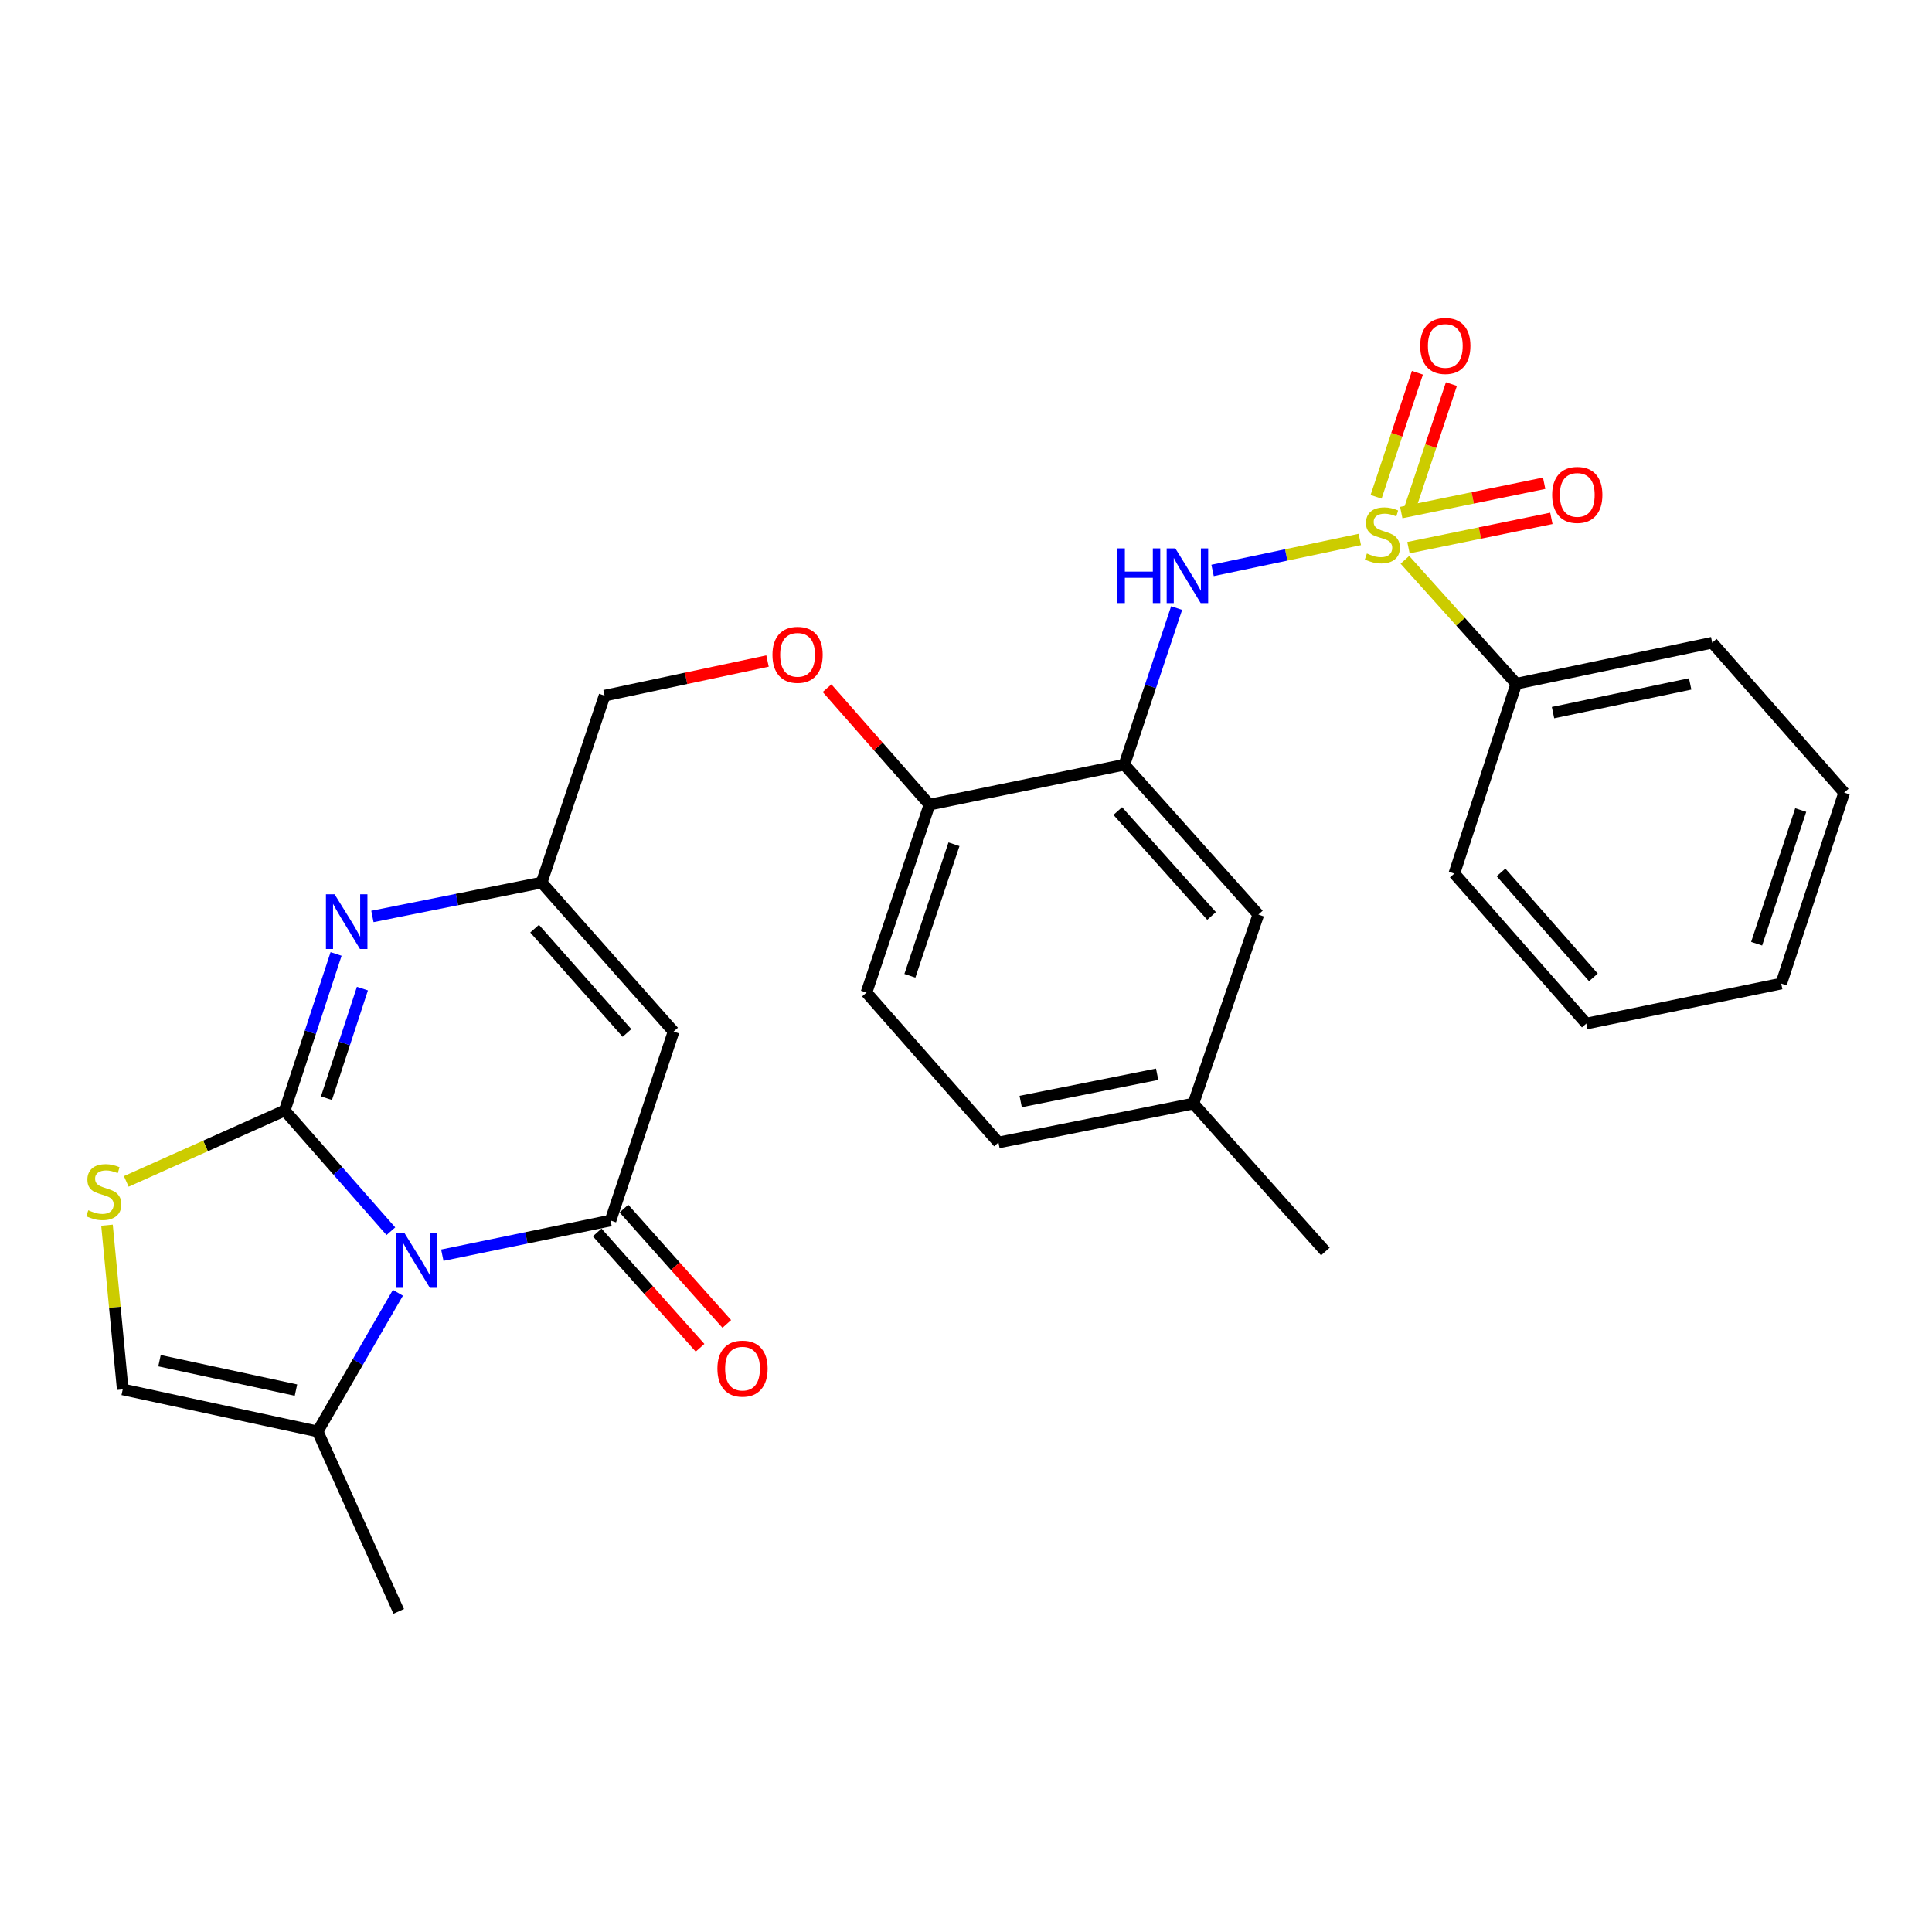 <?xml version='1.0' encoding='iso-8859-1'?>
<svg version='1.1' baseProfile='full'
              xmlns='http://www.w3.org/2000/svg'
                      xmlns:rdkit='http://www.rdkit.org/xml'
                      xmlns:xlink='http://www.w3.org/1999/xlink'
                  xml:space='preserve'
width='1000px' height='1000px' viewBox='0 0 1000 1000'>
<!-- END OF HEADER -->
<rect style='opacity:1.0;fill:#FFFFFF;stroke:none' width='1000' height='1000' x='0' y='0'> </rect>
<path class='bond-0' d='M 147.371,574.785 L 174.842,606.029' style='fill:none;fill-rule:evenodd;stroke:#000000;stroke-width:6px;stroke-linecap:butt;stroke-linejoin:miter;stroke-opacity:1' />
<path class='bond-0' d='M 174.842,606.029 L 202.313,637.273' style='fill:none;fill-rule:evenodd;stroke:#0000FF;stroke-width:6px;stroke-linecap:butt;stroke-linejoin:miter;stroke-opacity:1' />
<path class='bond-3' d='M 147.371,574.785 L 160.663,534.275' style='fill:none;fill-rule:evenodd;stroke:#000000;stroke-width:6px;stroke-linecap:butt;stroke-linejoin:miter;stroke-opacity:1' />
<path class='bond-3' d='M 160.663,534.275 L 173.954,493.764' style='fill:none;fill-rule:evenodd;stroke:#0000FF;stroke-width:6px;stroke-linecap:butt;stroke-linejoin:miter;stroke-opacity:1' />
<path class='bond-3' d='M 168.98,568.414 L 178.284,540.056' style='fill:none;fill-rule:evenodd;stroke:#000000;stroke-width:6px;stroke-linecap:butt;stroke-linejoin:miter;stroke-opacity:1' />
<path class='bond-3' d='M 178.284,540.056 L 187.588,511.699' style='fill:none;fill-rule:evenodd;stroke:#0000FF;stroke-width:6px;stroke-linecap:butt;stroke-linejoin:miter;stroke-opacity:1' />
<path class='bond-5' d='M 147.371,574.785 L 106.363,593.14' style='fill:none;fill-rule:evenodd;stroke:#000000;stroke-width:6px;stroke-linecap:butt;stroke-linejoin:miter;stroke-opacity:1' />
<path class='bond-5' d='M 106.363,593.14 L 65.354,611.495' style='fill:none;fill-rule:evenodd;stroke:#CCCC00;stroke-width:6px;stroke-linecap:butt;stroke-linejoin:miter;stroke-opacity:1' />
<path class='bond-2' d='M 228.94,649.686 L 272.479,640.713' style='fill:none;fill-rule:evenodd;stroke:#0000FF;stroke-width:6px;stroke-linecap:butt;stroke-linejoin:miter;stroke-opacity:1' />
<path class='bond-2' d='M 272.479,640.713 L 316.018,631.739' style='fill:none;fill-rule:evenodd;stroke:#000000;stroke-width:6px;stroke-linecap:butt;stroke-linejoin:miter;stroke-opacity:1' />
<path class='bond-9' d='M 205.96,669.143 L 185.186,705.026' style='fill:none;fill-rule:evenodd;stroke:#0000FF;stroke-width:6px;stroke-linecap:butt;stroke-linejoin:miter;stroke-opacity:1' />
<path class='bond-9' d='M 185.186,705.026 L 164.412,740.908' style='fill:none;fill-rule:evenodd;stroke:#000000;stroke-width:6px;stroke-linecap:butt;stroke-linejoin:miter;stroke-opacity:1' />
<path class='bond-1' d='M 703.842,279.218 L 665.733,287.235' style='fill:none;fill-rule:evenodd;stroke:#CCCC00;stroke-width:6px;stroke-linecap:butt;stroke-linejoin:miter;stroke-opacity:1' />
<path class='bond-1' d='M 665.733,287.235 L 627.624,295.251' style='fill:none;fill-rule:evenodd;stroke:#0000FF;stroke-width:6px;stroke-linecap:butt;stroke-linejoin:miter;stroke-opacity:1' />
<path class='bond-11' d='M 729.86,263 L 740.557,230.9' style='fill:none;fill-rule:evenodd;stroke:#CCCC00;stroke-width:6px;stroke-linecap:butt;stroke-linejoin:miter;stroke-opacity:1' />
<path class='bond-11' d='M 740.557,230.9 L 751.254,198.8' style='fill:none;fill-rule:evenodd;stroke:#FF0000;stroke-width:6px;stroke-linecap:butt;stroke-linejoin:miter;stroke-opacity:1' />
<path class='bond-11' d='M 712.266,257.138 L 722.963,225.038' style='fill:none;fill-rule:evenodd;stroke:#CCCC00;stroke-width:6px;stroke-linecap:butt;stroke-linejoin:miter;stroke-opacity:1' />
<path class='bond-11' d='M 722.963,225.038 L 733.66,192.937' style='fill:none;fill-rule:evenodd;stroke:#FF0000;stroke-width:6px;stroke-linecap:butt;stroke-linejoin:miter;stroke-opacity:1' />
<path class='bond-12' d='M 729.017,283.46 L 765.999,275.877' style='fill:none;fill-rule:evenodd;stroke:#CCCC00;stroke-width:6px;stroke-linecap:butt;stroke-linejoin:miter;stroke-opacity:1' />
<path class='bond-12' d='M 765.999,275.877 L 802.98,268.294' style='fill:none;fill-rule:evenodd;stroke:#FF0000;stroke-width:6px;stroke-linecap:butt;stroke-linejoin:miter;stroke-opacity:1' />
<path class='bond-12' d='M 725.292,265.293 L 762.273,257.71' style='fill:none;fill-rule:evenodd;stroke:#CCCC00;stroke-width:6px;stroke-linecap:butt;stroke-linejoin:miter;stroke-opacity:1' />
<path class='bond-12' d='M 762.273,257.71 L 799.255,250.127' style='fill:none;fill-rule:evenodd;stroke:#FF0000;stroke-width:6px;stroke-linecap:butt;stroke-linejoin:miter;stroke-opacity:1' />
<path class='bond-13' d='M 727.172,289.75 L 756,321.816' style='fill:none;fill-rule:evenodd;stroke:#CCCC00;stroke-width:6px;stroke-linecap:butt;stroke-linejoin:miter;stroke-opacity:1' />
<path class='bond-13' d='M 756,321.816 L 784.827,353.883' style='fill:none;fill-rule:evenodd;stroke:#000000;stroke-width:6px;stroke-linecap:butt;stroke-linejoin:miter;stroke-opacity:1' />
<path class='bond-15' d='M 309.098,637.912 L 335.722,667.759' style='fill:none;fill-rule:evenodd;stroke:#000000;stroke-width:6px;stroke-linecap:butt;stroke-linejoin:miter;stroke-opacity:1' />
<path class='bond-15' d='M 335.722,667.759 L 362.345,697.607' style='fill:none;fill-rule:evenodd;stroke:#FF0000;stroke-width:6px;stroke-linecap:butt;stroke-linejoin:miter;stroke-opacity:1' />
<path class='bond-15' d='M 322.938,625.567 L 349.561,655.415' style='fill:none;fill-rule:evenodd;stroke:#000000;stroke-width:6px;stroke-linecap:butt;stroke-linejoin:miter;stroke-opacity:1' />
<path class='bond-15' d='M 349.561,655.415 L 376.184,685.262' style='fill:none;fill-rule:evenodd;stroke:#FF0000;stroke-width:6px;stroke-linecap:butt;stroke-linejoin:miter;stroke-opacity:1' />
<path class='bond-30' d='M 316.018,631.739 L 348.647,533.924' style='fill:none;fill-rule:evenodd;stroke:#000000;stroke-width:6px;stroke-linecap:butt;stroke-linejoin:miter;stroke-opacity:1' />
<path class='bond-7' d='M 192.756,474.365 L 236.548,465.592' style='fill:none;fill-rule:evenodd;stroke:#0000FF;stroke-width:6px;stroke-linecap:butt;stroke-linejoin:miter;stroke-opacity:1' />
<path class='bond-7' d='M 236.548,465.592 L 280.339,456.818' style='fill:none;fill-rule:evenodd;stroke:#000000;stroke-width:6px;stroke-linecap:butt;stroke-linejoin:miter;stroke-opacity:1' />
<path class='bond-4' d='M 348.647,533.924 L 280.339,456.818' style='fill:none;fill-rule:evenodd;stroke:#000000;stroke-width:6px;stroke-linecap:butt;stroke-linejoin:miter;stroke-opacity:1' />
<path class='bond-4' d='M 324.52,534.656 L 276.704,480.681' style='fill:none;fill-rule:evenodd;stroke:#000000;stroke-width:6px;stroke-linecap:butt;stroke-linejoin:miter;stroke-opacity:1' />
<path class='bond-10' d='M 55.379,634.16 L 59.448,676.66' style='fill:none;fill-rule:evenodd;stroke:#CCCC00;stroke-width:6px;stroke-linecap:butt;stroke-linejoin:miter;stroke-opacity:1' />
<path class='bond-10' d='M 59.448,676.66 L 63.517,719.159' style='fill:none;fill-rule:evenodd;stroke:#000000;stroke-width:6px;stroke-linecap:butt;stroke-linejoin:miter;stroke-opacity:1' />
<path class='bond-6' d='M 609.02,314.727 L 595.498,355.261' style='fill:none;fill-rule:evenodd;stroke:#0000FF;stroke-width:6px;stroke-linecap:butt;stroke-linejoin:miter;stroke-opacity:1' />
<path class='bond-6' d='M 595.498,355.261 L 581.975,395.794' style='fill:none;fill-rule:evenodd;stroke:#000000;stroke-width:6px;stroke-linecap:butt;stroke-linejoin:miter;stroke-opacity:1' />
<path class='bond-18' d='M 280.339,456.818 L 312.927,360.064' style='fill:none;fill-rule:evenodd;stroke:#000000;stroke-width:6px;stroke-linecap:butt;stroke-linejoin:miter;stroke-opacity:1' />
<path class='bond-8' d='M 581.975,395.794 L 481.09,416.483' style='fill:none;fill-rule:evenodd;stroke:#000000;stroke-width:6px;stroke-linecap:butt;stroke-linejoin:miter;stroke-opacity:1' />
<path class='bond-16' d='M 581.975,395.794 L 651.334,473.375' style='fill:none;fill-rule:evenodd;stroke:#000000;stroke-width:6px;stroke-linecap:butt;stroke-linejoin:miter;stroke-opacity:1' />
<path class='bond-16' d='M 578.553,419.792 L 627.104,474.098' style='fill:none;fill-rule:evenodd;stroke:#000000;stroke-width:6px;stroke-linecap:butt;stroke-linejoin:miter;stroke-opacity:1' />
<path class='bond-22' d='M 164.412,740.908 L 206.376,834.045' style='fill:none;fill-rule:evenodd;stroke:#000000;stroke-width:6px;stroke-linecap:butt;stroke-linejoin:miter;stroke-opacity:1' />
<path class='bond-29' d='M 164.412,740.908 L 63.517,719.159' style='fill:none;fill-rule:evenodd;stroke:#000000;stroke-width:6px;stroke-linecap:butt;stroke-linejoin:miter;stroke-opacity:1' />
<path class='bond-29' d='M 153.186,719.517 L 82.559,704.292' style='fill:none;fill-rule:evenodd;stroke:#000000;stroke-width:6px;stroke-linecap:butt;stroke-linejoin:miter;stroke-opacity:1' />
<path class='bond-23' d='M 784.827,353.883 L 886.238,332.659' style='fill:none;fill-rule:evenodd;stroke:#000000;stroke-width:6px;stroke-linecap:butt;stroke-linejoin:miter;stroke-opacity:1' />
<path class='bond-23' d='M 803.838,368.851 L 874.825,353.994' style='fill:none;fill-rule:evenodd;stroke:#000000;stroke-width:6px;stroke-linecap:butt;stroke-linejoin:miter;stroke-opacity:1' />
<path class='bond-24' d='M 784.827,353.883 L 752.754,452.161' style='fill:none;fill-rule:evenodd;stroke:#000000;stroke-width:6px;stroke-linecap:butt;stroke-linejoin:miter;stroke-opacity:1' />
<path class='bond-14' d='M 481.09,416.483 L 454.583,386.339' style='fill:none;fill-rule:evenodd;stroke:#000000;stroke-width:6px;stroke-linecap:butt;stroke-linejoin:miter;stroke-opacity:1' />
<path class='bond-14' d='M 454.583,386.339 L 428.075,356.195' style='fill:none;fill-rule:evenodd;stroke:#FF0000;stroke-width:6px;stroke-linecap:butt;stroke-linejoin:miter;stroke-opacity:1' />
<path class='bond-19' d='M 481.09,416.483 L 448.481,513.762' style='fill:none;fill-rule:evenodd;stroke:#000000;stroke-width:6px;stroke-linecap:butt;stroke-linejoin:miter;stroke-opacity:1' />
<path class='bond-19' d='M 493.782,436.968 L 470.956,505.064' style='fill:none;fill-rule:evenodd;stroke:#000000;stroke-width:6px;stroke-linecap:butt;stroke-linejoin:miter;stroke-opacity:1' />
<path class='bond-31' d='M 651.334,473.375 L 617.705,571.19' style='fill:none;fill-rule:evenodd;stroke:#000000;stroke-width:6px;stroke-linecap:butt;stroke-linejoin:miter;stroke-opacity:1' />
<path class='bond-17' d='M 397.27,342.154 L 355.099,351.109' style='fill:none;fill-rule:evenodd;stroke:#FF0000;stroke-width:6px;stroke-linecap:butt;stroke-linejoin:miter;stroke-opacity:1' />
<path class='bond-17' d='M 355.099,351.109 L 312.927,360.064' style='fill:none;fill-rule:evenodd;stroke:#000000;stroke-width:6px;stroke-linecap:butt;stroke-linejoin:miter;stroke-opacity:1' />
<path class='bond-21' d='M 448.481,513.762 L 516.799,591.352' style='fill:none;fill-rule:evenodd;stroke:#000000;stroke-width:6px;stroke-linecap:butt;stroke-linejoin:miter;stroke-opacity:1' />
<path class='bond-20' d='M 617.705,571.19 L 516.799,591.352' style='fill:none;fill-rule:evenodd;stroke:#000000;stroke-width:6px;stroke-linecap:butt;stroke-linejoin:miter;stroke-opacity:1' />
<path class='bond-20' d='M 598.936,556.028 L 528.301,570.142' style='fill:none;fill-rule:evenodd;stroke:#000000;stroke-width:6px;stroke-linecap:butt;stroke-linejoin:miter;stroke-opacity:1' />
<path class='bond-25' d='M 617.705,571.19 L 686.013,647.77' style='fill:none;fill-rule:evenodd;stroke:#000000;stroke-width:6px;stroke-linecap:butt;stroke-linejoin:miter;stroke-opacity:1' />
<path class='bond-27' d='M 886.238,332.659 L 954.545,410.249' style='fill:none;fill-rule:evenodd;stroke:#000000;stroke-width:6px;stroke-linecap:butt;stroke-linejoin:miter;stroke-opacity:1' />
<path class='bond-26' d='M 752.754,452.161 L 821.062,529.793' style='fill:none;fill-rule:evenodd;stroke:#000000;stroke-width:6px;stroke-linecap:butt;stroke-linejoin:miter;stroke-opacity:1' />
<path class='bond-26' d='M 776.923,451.555 L 824.739,505.898' style='fill:none;fill-rule:evenodd;stroke:#000000;stroke-width:6px;stroke-linecap:butt;stroke-linejoin:miter;stroke-opacity:1' />
<path class='bond-28' d='M 821.062,529.793 L 921.958,509.095' style='fill:none;fill-rule:evenodd;stroke:#000000;stroke-width:6px;stroke-linecap:butt;stroke-linejoin:miter;stroke-opacity:1' />
<path class='bond-32' d='M 954.545,410.249 L 921.958,509.095' style='fill:none;fill-rule:evenodd;stroke:#000000;stroke-width:6px;stroke-linecap:butt;stroke-linejoin:miter;stroke-opacity:1' />
<path class='bond-32' d='M 932.045,419.27 L 909.233,488.461' style='fill:none;fill-rule:evenodd;stroke:#000000;stroke-width:6px;stroke-linecap:butt;stroke-linejoin:miter;stroke-opacity:1' />
<path  class='atom-1' d='M 209.378 638.267
L 218.658 653.267
Q 219.578 654.747, 221.058 657.427
Q 222.538 660.107, 222.618 660.267
L 222.618 638.267
L 226.378 638.267
L 226.378 666.587
L 222.498 666.587
L 212.538 650.187
Q 211.378 648.267, 210.138 646.067
Q 208.938 643.867, 208.578 643.187
L 208.578 666.587
L 204.898 666.587
L 204.898 638.267
L 209.378 638.267
' fill='#0000FF'/>
<path  class='atom-2' d='M 707.5 286.486
Q 707.82 286.606, 709.14 287.166
Q 710.46 287.726, 711.9 288.086
Q 713.38 288.406, 714.82 288.406
Q 717.5 288.406, 719.06 287.126
Q 720.62 285.806, 720.62 283.526
Q 720.62 281.966, 719.82 281.006
Q 719.06 280.046, 717.86 279.526
Q 716.66 279.006, 714.66 278.406
Q 712.14 277.646, 710.62 276.926
Q 709.14 276.206, 708.06 274.686
Q 707.02 273.166, 707.02 270.606
Q 707.02 267.046, 709.42 264.846
Q 711.86 262.646, 716.66 262.646
Q 719.94 262.646, 723.66 264.206
L 722.74 267.286
Q 719.34 265.886, 716.78 265.886
Q 714.02 265.886, 712.5 267.046
Q 710.98 268.166, 711.02 270.126
Q 711.02 271.646, 711.78 272.566
Q 712.58 273.486, 713.7 274.006
Q 714.86 274.526, 716.78 275.126
Q 719.34 275.926, 720.86 276.726
Q 722.38 277.526, 723.46 279.166
Q 724.58 280.766, 724.58 283.526
Q 724.58 287.446, 721.94 289.566
Q 719.34 291.646, 714.98 291.646
Q 712.46 291.646, 710.54 291.086
Q 708.66 290.566, 706.42 289.646
L 707.5 286.486
' fill='#CCCC00'/>
<path  class='atom-4' d='M 173.184 462.872
L 182.464 477.872
Q 183.384 479.352, 184.864 482.032
Q 186.344 484.712, 186.424 484.872
L 186.424 462.872
L 190.184 462.872
L 190.184 491.192
L 186.304 491.192
L 176.344 474.792
Q 175.184 472.872, 173.944 470.672
Q 172.744 468.472, 172.384 467.792
L 172.384 491.192
L 168.704 491.192
L 168.704 462.872
L 173.184 462.872
' fill='#0000FF'/>
<path  class='atom-6' d='M 45.708 626.427
Q 46.028 626.547, 47.348 627.107
Q 48.668 627.667, 50.108 628.027
Q 51.588 628.347, 53.028 628.347
Q 55.708 628.347, 57.268 627.067
Q 58.828 625.747, 58.828 623.467
Q 58.828 621.907, 58.028 620.947
Q 57.268 619.987, 56.068 619.467
Q 54.868 618.947, 52.868 618.347
Q 50.348 617.587, 48.828 616.867
Q 47.348 616.147, 46.268 614.627
Q 45.228 613.107, 45.228 610.547
Q 45.228 606.987, 47.628 604.787
Q 50.068 602.587, 54.868 602.587
Q 58.148 602.587, 61.868 604.147
L 60.948 607.227
Q 57.548 605.827, 54.988 605.827
Q 52.228 605.827, 50.708 606.987
Q 49.188 608.107, 49.228 610.067
Q 49.228 611.587, 49.988 612.507
Q 50.788 613.427, 51.908 613.947
Q 53.068 614.467, 54.988 615.067
Q 57.548 615.867, 59.068 616.667
Q 60.588 617.467, 61.668 619.107
Q 62.788 620.707, 62.788 623.467
Q 62.788 627.387, 60.148 629.507
Q 57.548 631.587, 53.188 631.587
Q 50.668 631.587, 48.748 631.027
Q 46.868 630.507, 44.628 629.587
L 45.708 626.427
' fill='#CCCC00'/>
<path  class='atom-7' d='M 578.384 283.83
L 582.224 283.83
L 582.224 295.87
L 596.704 295.87
L 596.704 283.83
L 600.544 283.83
L 600.544 312.15
L 596.704 312.15
L 596.704 299.07
L 582.224 299.07
L 582.224 312.15
L 578.384 312.15
L 578.384 283.83
' fill='#0000FF'/>
<path  class='atom-7' d='M 608.344 283.83
L 617.624 298.83
Q 618.544 300.31, 620.024 302.99
Q 621.504 305.67, 621.584 305.83
L 621.584 283.83
L 625.344 283.83
L 625.344 312.15
L 621.464 312.15
L 611.504 295.75
Q 610.344 293.83, 609.104 291.63
Q 607.904 289.43, 607.544 288.75
L 607.544 312.15
L 603.864 312.15
L 603.864 283.83
L 608.344 283.83
' fill='#0000FF'/>
<path  class='atom-12' d='M 735.087 179.052
Q 735.087 172.252, 738.447 168.452
Q 741.807 164.652, 748.087 164.652
Q 754.367 164.652, 757.727 168.452
Q 761.087 172.252, 761.087 179.052
Q 761.087 185.932, 757.687 189.852
Q 754.287 193.732, 748.087 193.732
Q 741.847 193.732, 738.447 189.852
Q 735.087 185.972, 735.087 179.052
M 748.087 190.532
Q 752.407 190.532, 754.727 187.652
Q 757.087 184.732, 757.087 179.052
Q 757.087 173.492, 754.727 170.692
Q 752.407 167.852, 748.087 167.852
Q 743.767 167.852, 741.407 170.652
Q 739.087 173.452, 739.087 179.052
Q 739.087 184.772, 741.407 187.652
Q 743.767 190.532, 748.087 190.532
' fill='#FF0000'/>
<path  class='atom-13' d='M 803.395 256.158
Q 803.395 249.358, 806.755 245.558
Q 810.115 241.758, 816.395 241.758
Q 822.675 241.758, 826.035 245.558
Q 829.395 249.358, 829.395 256.158
Q 829.395 263.038, 825.995 266.958
Q 822.595 270.838, 816.395 270.838
Q 810.155 270.838, 806.755 266.958
Q 803.395 263.078, 803.395 256.158
M 816.395 267.638
Q 820.715 267.638, 823.035 264.758
Q 825.395 261.838, 825.395 256.158
Q 825.395 250.598, 823.035 247.798
Q 820.715 244.958, 816.395 244.958
Q 812.075 244.958, 809.715 247.758
Q 807.395 250.558, 807.395 256.158
Q 807.395 261.878, 809.715 264.758
Q 812.075 267.638, 816.395 267.638
' fill='#FF0000'/>
<path  class='atom-16' d='M 371.326 708.4
Q 371.326 701.6, 374.686 697.8
Q 378.046 694, 384.326 694
Q 390.606 694, 393.966 697.8
Q 397.326 701.6, 397.326 708.4
Q 397.326 715.28, 393.926 719.2
Q 390.526 723.08, 384.326 723.08
Q 378.086 723.08, 374.686 719.2
Q 371.326 715.32, 371.326 708.4
M 384.326 719.88
Q 388.646 719.88, 390.966 717
Q 393.326 714.08, 393.326 708.4
Q 393.326 702.84, 390.966 700.04
Q 388.646 697.2, 384.326 697.2
Q 380.006 697.2, 377.646 700
Q 375.326 702.8, 375.326 708.4
Q 375.326 714.12, 377.646 717
Q 380.006 719.88, 384.326 719.88
' fill='#FF0000'/>
<path  class='atom-18' d='M 399.823 338.931
Q 399.823 332.131, 403.183 328.331
Q 406.543 324.531, 412.823 324.531
Q 419.103 324.531, 422.463 328.331
Q 425.823 332.131, 425.823 338.931
Q 425.823 345.811, 422.423 349.731
Q 419.023 353.611, 412.823 353.611
Q 406.583 353.611, 403.183 349.731
Q 399.823 345.851, 399.823 338.931
M 412.823 350.411
Q 417.143 350.411, 419.463 347.531
Q 421.823 344.611, 421.823 338.931
Q 421.823 333.371, 419.463 330.571
Q 417.143 327.731, 412.823 327.731
Q 408.503 327.731, 406.143 330.531
Q 403.823 333.331, 403.823 338.931
Q 403.823 344.651, 406.143 347.531
Q 408.503 350.411, 412.823 350.411
' fill='#FF0000'/>
</svg>
